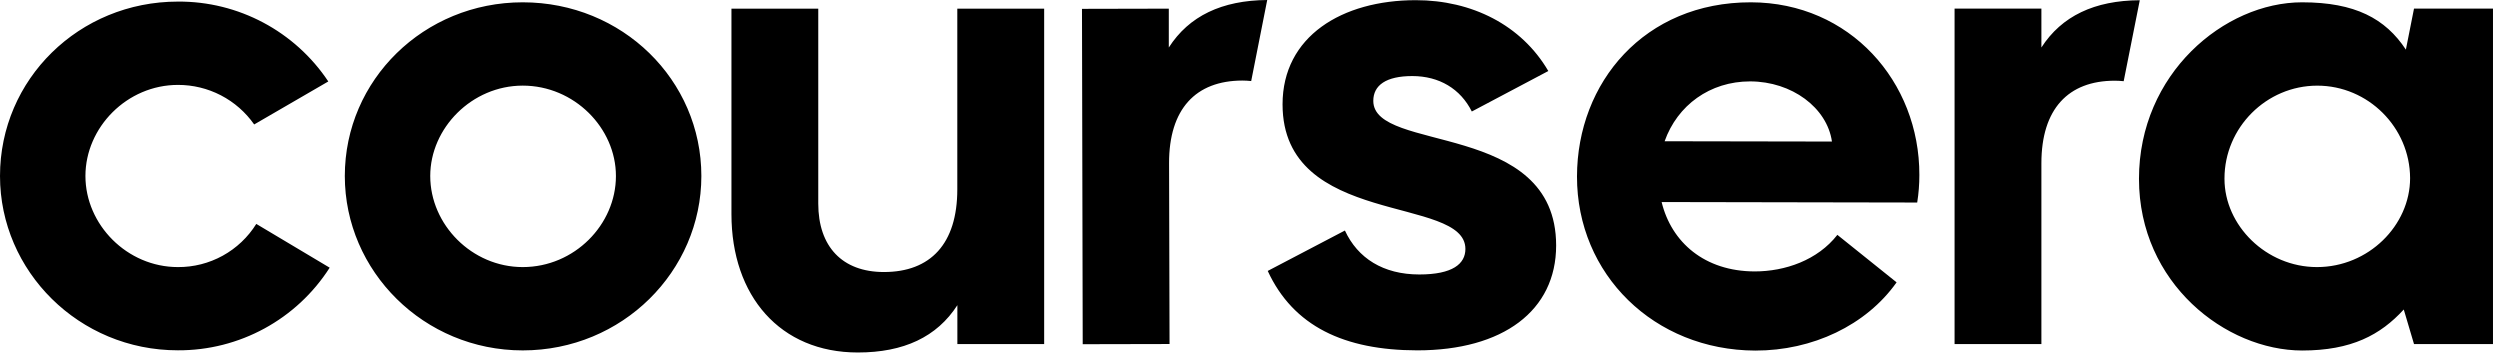 <?xml version="1.0" encoding="UTF-8"?>
<svg xmlns="http://www.w3.org/2000/svg" width="226" height="32" viewBox="0 0 226 32" fill="none">
  <g clip-path="url(#clip0_31_107)">
    <path d="M31.171 15.91C31.171 7.229 38.318 0.209 47.255 0.209C56.254 0.209 63.403 7.233 63.403 15.91C63.403 24.527 56.254 31.676 47.255 31.676C38.318 31.676 31.171 24.519 31.171 15.91ZM55.68 15.91C55.68 11.571 51.914 7.74 47.255 7.74C42.66 7.74 38.894 11.571 38.894 15.91C38.894 20.314 42.66 24.144 47.255 24.144C51.922 24.144 55.68 20.314 55.68 15.91ZM193.364 16.166C193.364 6.656 201.087 0.209 208.109 0.209C212.896 0.209 215.641 1.676 217.491 4.486L218.226 0.779H225.405V31.101H218.226L217.3 27.979C215.194 30.277 212.576 31.686 208.109 31.686C201.216 31.676 193.364 25.612 193.364 16.166ZM217.873 16.102C217.856 11.511 214.074 7.743 209.483 7.743C204.88 7.743 201.093 11.531 201.093 16.134V16.166C201.093 20.378 204.859 24.144 209.456 24.144C214.109 24.144 217.873 20.378 217.873 16.102ZM184.542 4.293V0.78H176.693V31.101H184.542V14.763C184.542 9.848 186.97 7.296 191.177 7.296C191.456 7.296 191.721 7.315 191.981 7.34L193.436 0.021C189.344 0.043 186.379 1.446 184.542 4.293ZM105.66 4.295V0.782L97.811 0.8L97.877 31.116L105.727 31.099L105.684 14.763C105.672 9.85 108.094 7.292 112.304 7.282C112.573 7.283 112.841 7.298 113.108 7.327L114.556 0C110.459 0.033 107.489 1.442 105.66 4.295ZM66.123 19.356V0.782H73.971V18.4C73.971 22.293 76.141 24.591 79.906 24.591C84.119 24.591 86.54 22.037 86.54 17.122V0.782H94.392V31.101H86.546V27.588C84.697 30.46 81.696 31.865 77.547 31.865C70.527 31.867 66.123 26.761 66.123 19.356V19.356ZM142.56 15.945C142.578 7.456 148.654 0.191 158.291 0.209C167.227 0.226 173.532 7.385 173.51 15.819C173.512 16.652 173.446 17.485 173.315 18.308L150.211 18.265C151.097 21.904 154.092 24.527 158.624 24.537C161.368 24.537 164.306 23.526 166.098 21.231L171.452 25.524C168.699 29.413 163.842 31.701 158.675 31.692C149.553 31.66 142.544 24.818 142.56 15.945V15.945ZM165.608 12.796C165.167 9.733 161.98 7.364 158.215 7.358C154.576 7.358 151.637 9.516 150.482 12.769L165.608 12.796ZM114.603 24.492L121.58 20.839C122.734 23.338 125.04 24.812 128.308 24.812C131.319 24.812 132.472 23.852 132.472 22.505C132.472 17.627 115.943 20.583 115.943 9.432C115.943 3.282 121.325 0.016 127.986 0.016C133.048 0.016 137.532 2.258 139.967 6.421L133.052 10.08C132.027 8.029 130.105 6.876 127.67 6.876C125.301 6.876 124.146 7.709 124.146 9.118C124.146 13.86 140.675 10.849 140.675 22.191C140.675 28.086 135.871 31.672 128.119 31.672C121.52 31.666 116.907 29.489 114.603 24.492V24.492ZM0 15.91C0 7.167 7.147 0.144 16.084 0.144C21.537 0.106 26.656 2.825 29.678 7.364L22.978 11.251C22.202 10.143 21.17 9.24 19.97 8.617C18.769 7.995 17.436 7.672 16.084 7.676C11.489 7.676 7.723 11.506 7.723 15.91C7.723 20.314 11.489 24.144 16.084 24.144C17.5 24.153 18.894 23.799 20.134 23.116C21.375 22.432 22.419 21.443 23.169 20.242L29.803 24.199C26.816 28.873 21.627 31.698 16.08 31.668C7.147 31.676 0 24.519 0 15.91Z" fill="black"></path>
  </g>
  <defs>
    <clipPath id="clip0_31_107">
      <rect width="225.366" height="32" fill="white"></rect>
    </clipPath>
  </defs>
</svg>
